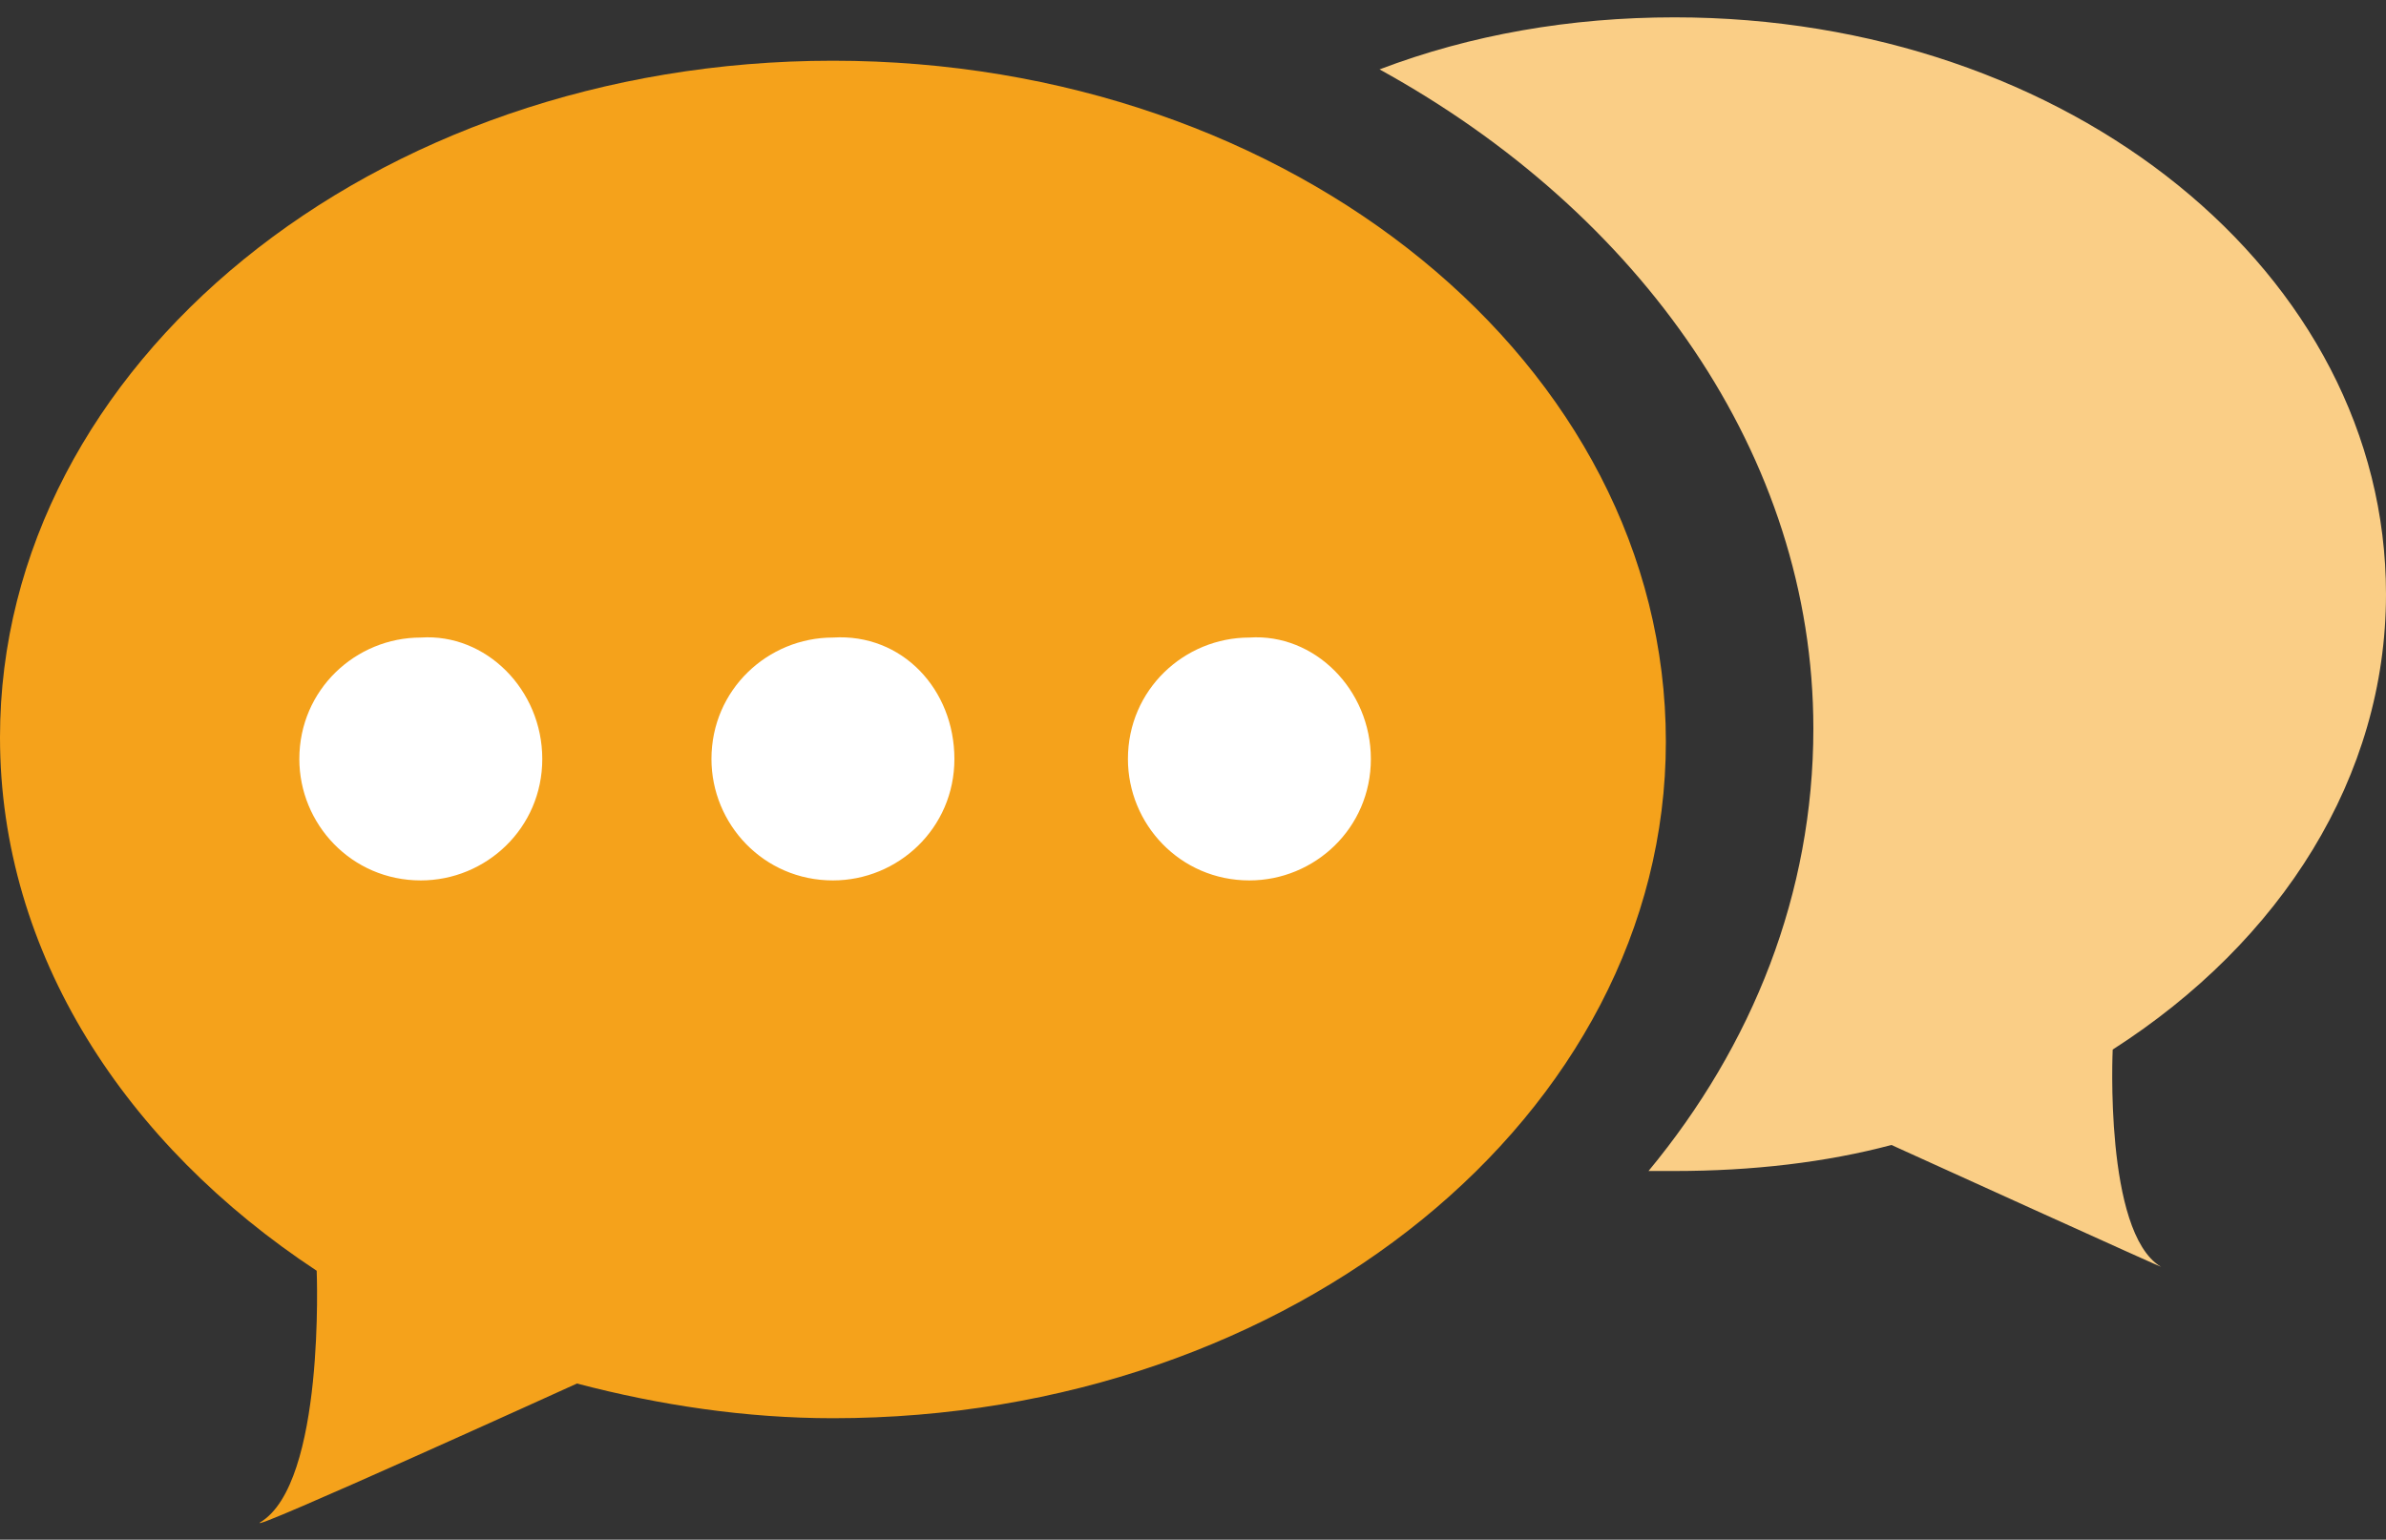 <?xml version="1.0" encoding="utf-8"?>
<!-- Generator: Adobe Illustrator 28.1.0, SVG Export Plug-In . SVG Version: 6.00 Build 0)  -->
<svg version="1.0" id="レイヤー_1" xmlns="http://www.w3.org/2000/svg" xmlns:xlink="http://www.w3.org/1999/xlink" x="0px"
	 y="0px" viewBox="0 0 55 35.5" style="enable-background:new 0 0 55 35.5;" xml:space="preserve">
<rect x="0" y="0" width="55" height="35.5" fill="#333333" stroke="none"/>
<style type="text/css">
	.st0{fill:#F5A21B;}
	.st1{fill:#FACE86;}
	.st2{fill:#FFFFFF;}
</style>
<g>
	<path class="st0" d="M19.2,1.4C8.6,1.4,0,8.4,0,17c0,5,2.9,9.4,7.3,12.3l0,0c0,0,0.2,4.9-1.3,5.8c-0.4,0.3,7.3-3.2,7.3-3.2l0,0
		c1.9,0.5,3.9,0.8,5.9,0.8c10.6,0,19.2-7,19.2-15.6C38.4,8.4,29.8,1.4,19.2,1.4z"/>
	<path class="st1" d="M55,13.7c0-7.4-7.3-13.3-16.4-13.3c-2.4,0-4.7,0.4-6.8,1.2c6,3.3,10,8.9,10,15.2c0,3.8-1.4,7.3-3.8,10.2
		c0.2,0,0.4,0,0.6,0c1.8,0,3.5-0.2,5-0.6l0,0c0,0,6.6,3,6.2,2.8c-1.3-0.8-1.1-5-1.1-5l0,0C52.6,21.7,55,17.9,55,13.7z"/>
	<g>
		<path class="st2" d="M12.5,17.5c0,1.6-1.3,2.8-2.8,2.8c-1.6,0-2.8-1.3-2.8-2.8c0-1.6,1.3-2.8,2.8-2.8
			C11.2,14.6,12.5,15.9,12.5,17.5z"/>
		<path class="st2" d="M22,17.5c0,1.6-1.3,2.8-2.8,2.8c-1.6,0-2.8-1.3-2.8-2.8c0-1.6,1.3-2.8,2.8-2.8C20.8,14.6,22,15.9,22,17.5z"/>
		<path class="st2" d="M31.6,17.5c0,1.6-1.3,2.8-2.8,2.8c-1.6,0-2.8-1.3-2.8-2.8c0-1.6,1.3-2.8,2.8-2.8
			C30.3,14.6,31.6,15.9,31.6,17.5z"/>
	</g>
</g>
</svg>
